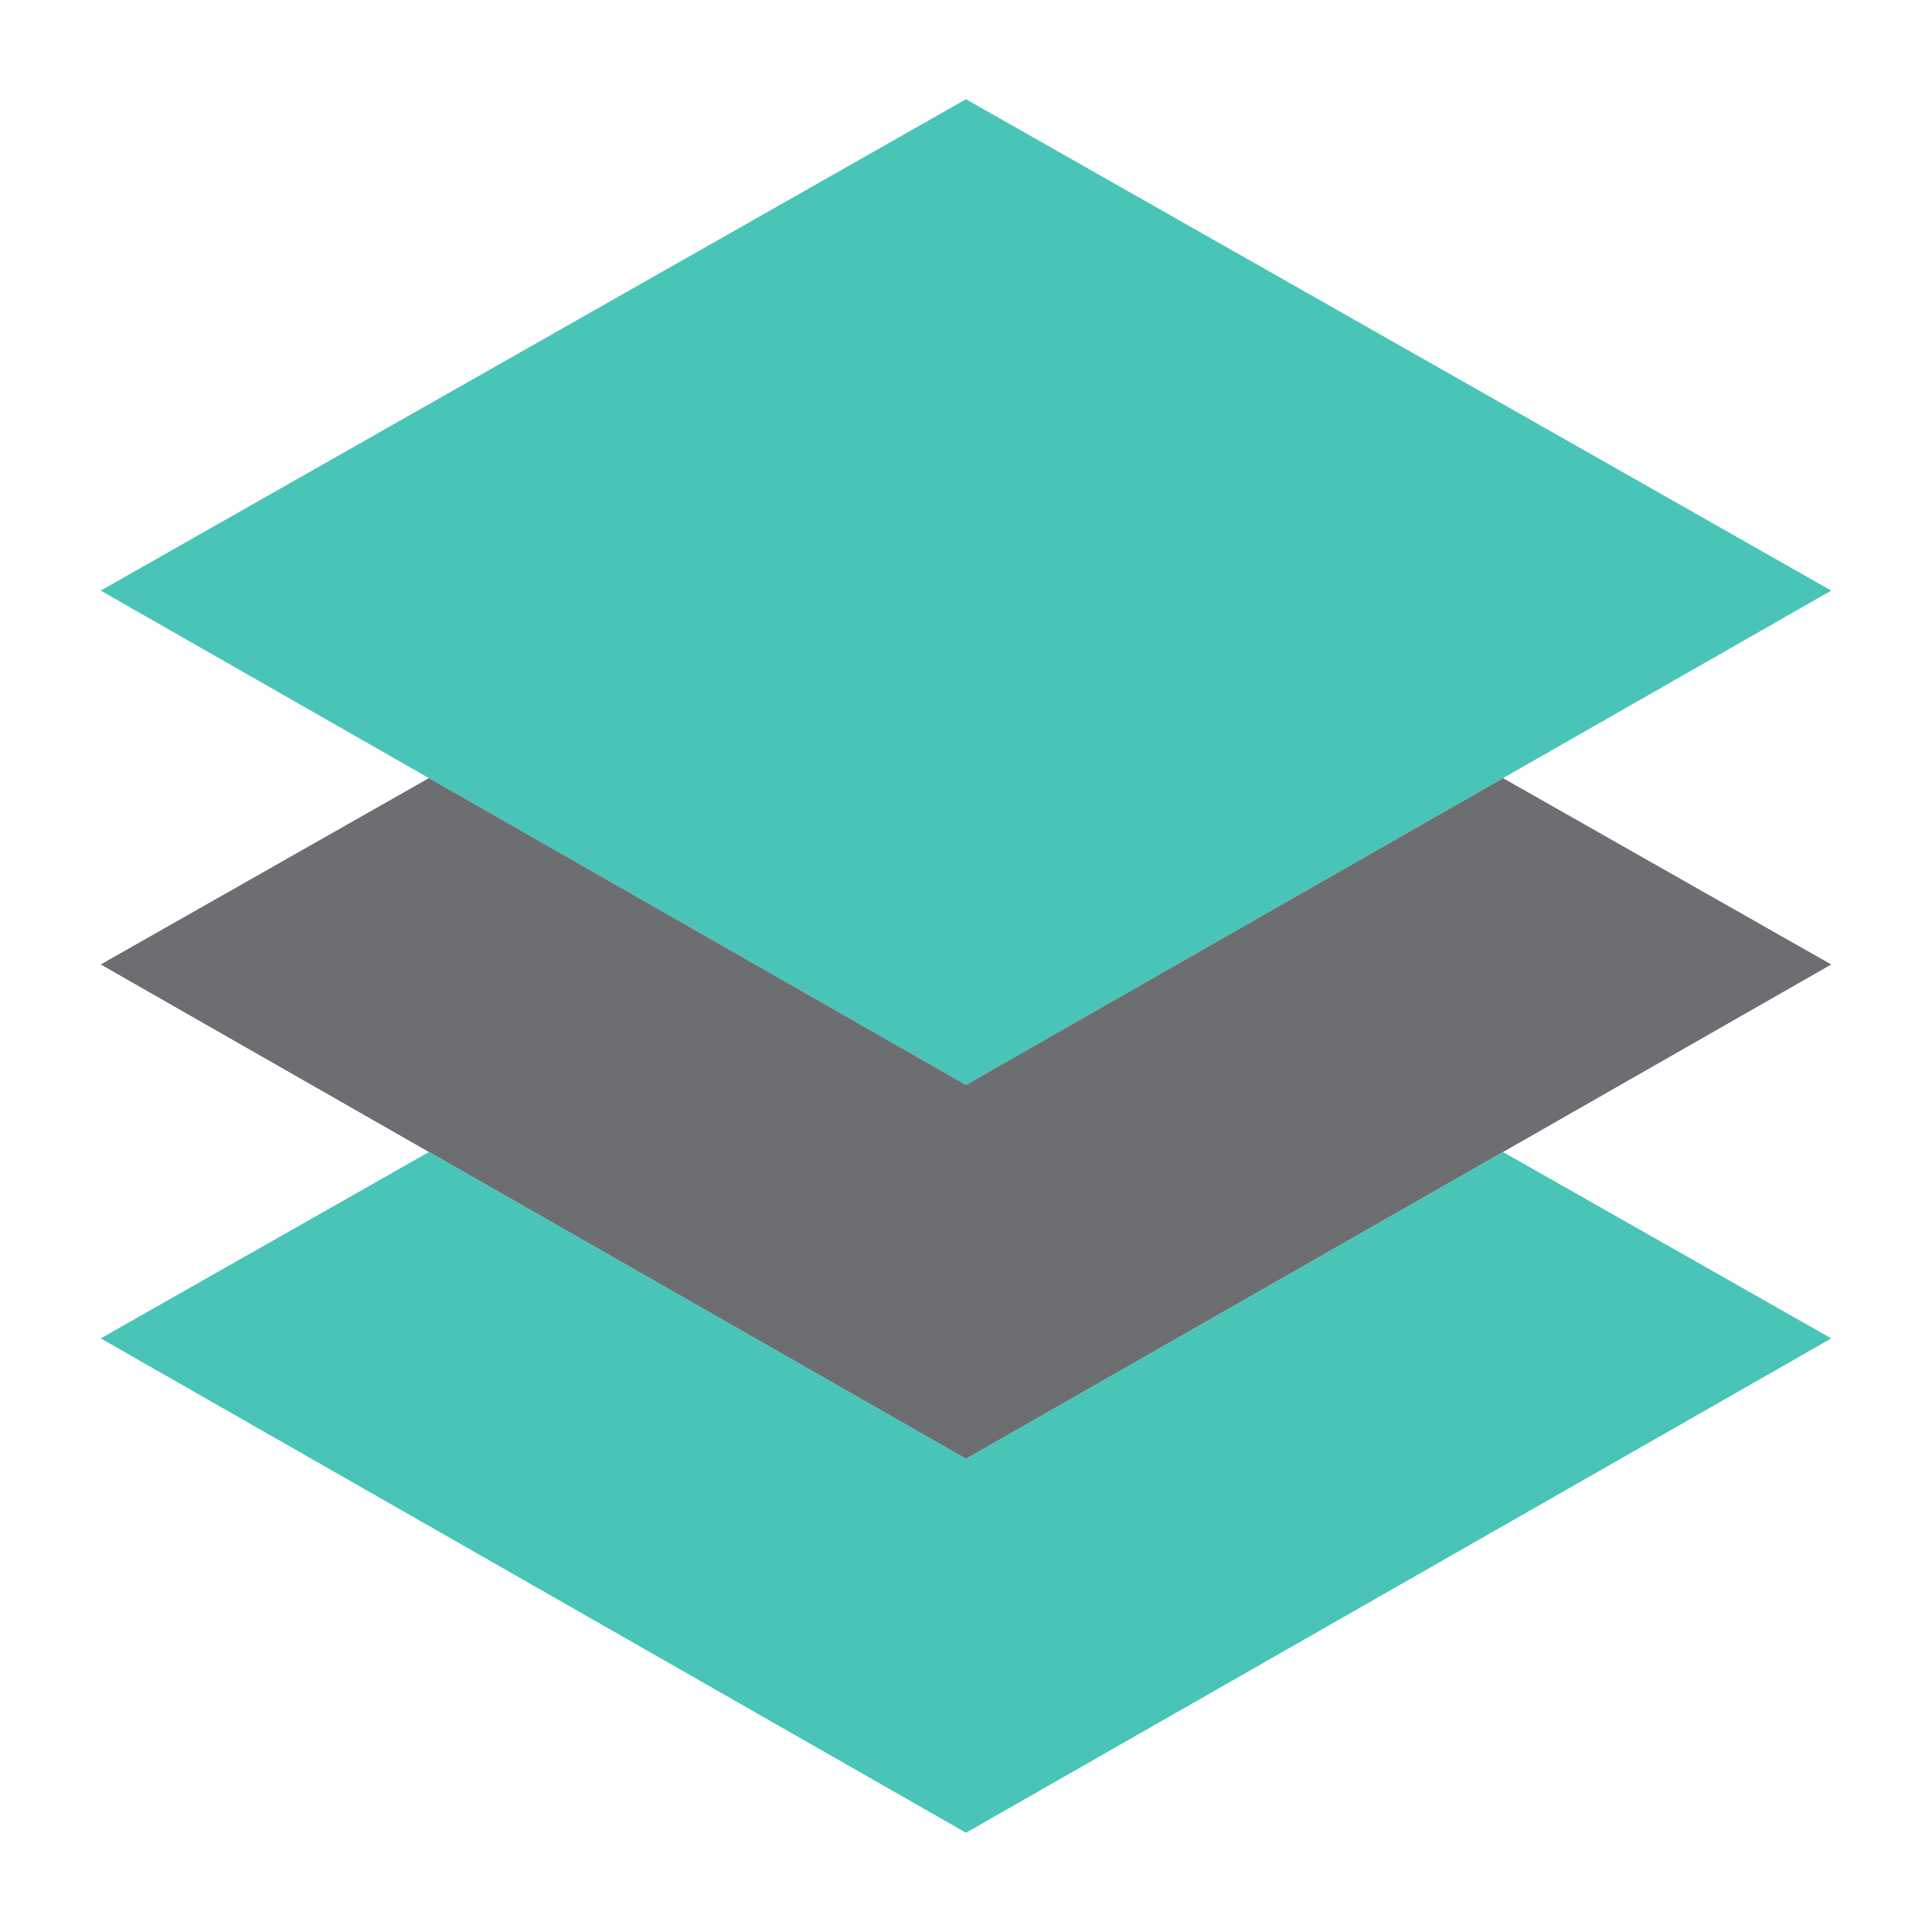 <svg xmlns="http://www.w3.org/2000/svg" width="144" height="144"><path fill="#48c5b6" d="M136.492 44.02L72 80.866 7.508 44.02 72 7.396z"/><path fill="#6d6e71" d="M72 80.866l-40.03-22.87-24.463 13.89L72 108.736l64.492-36.848-24.462-13.89z"/><path fill="#48c5b6" d="M72 108.736l-40.03-22.87-24.463 13.89L72 136.604l64.492-36.847-24.462-13.89z"/></svg>